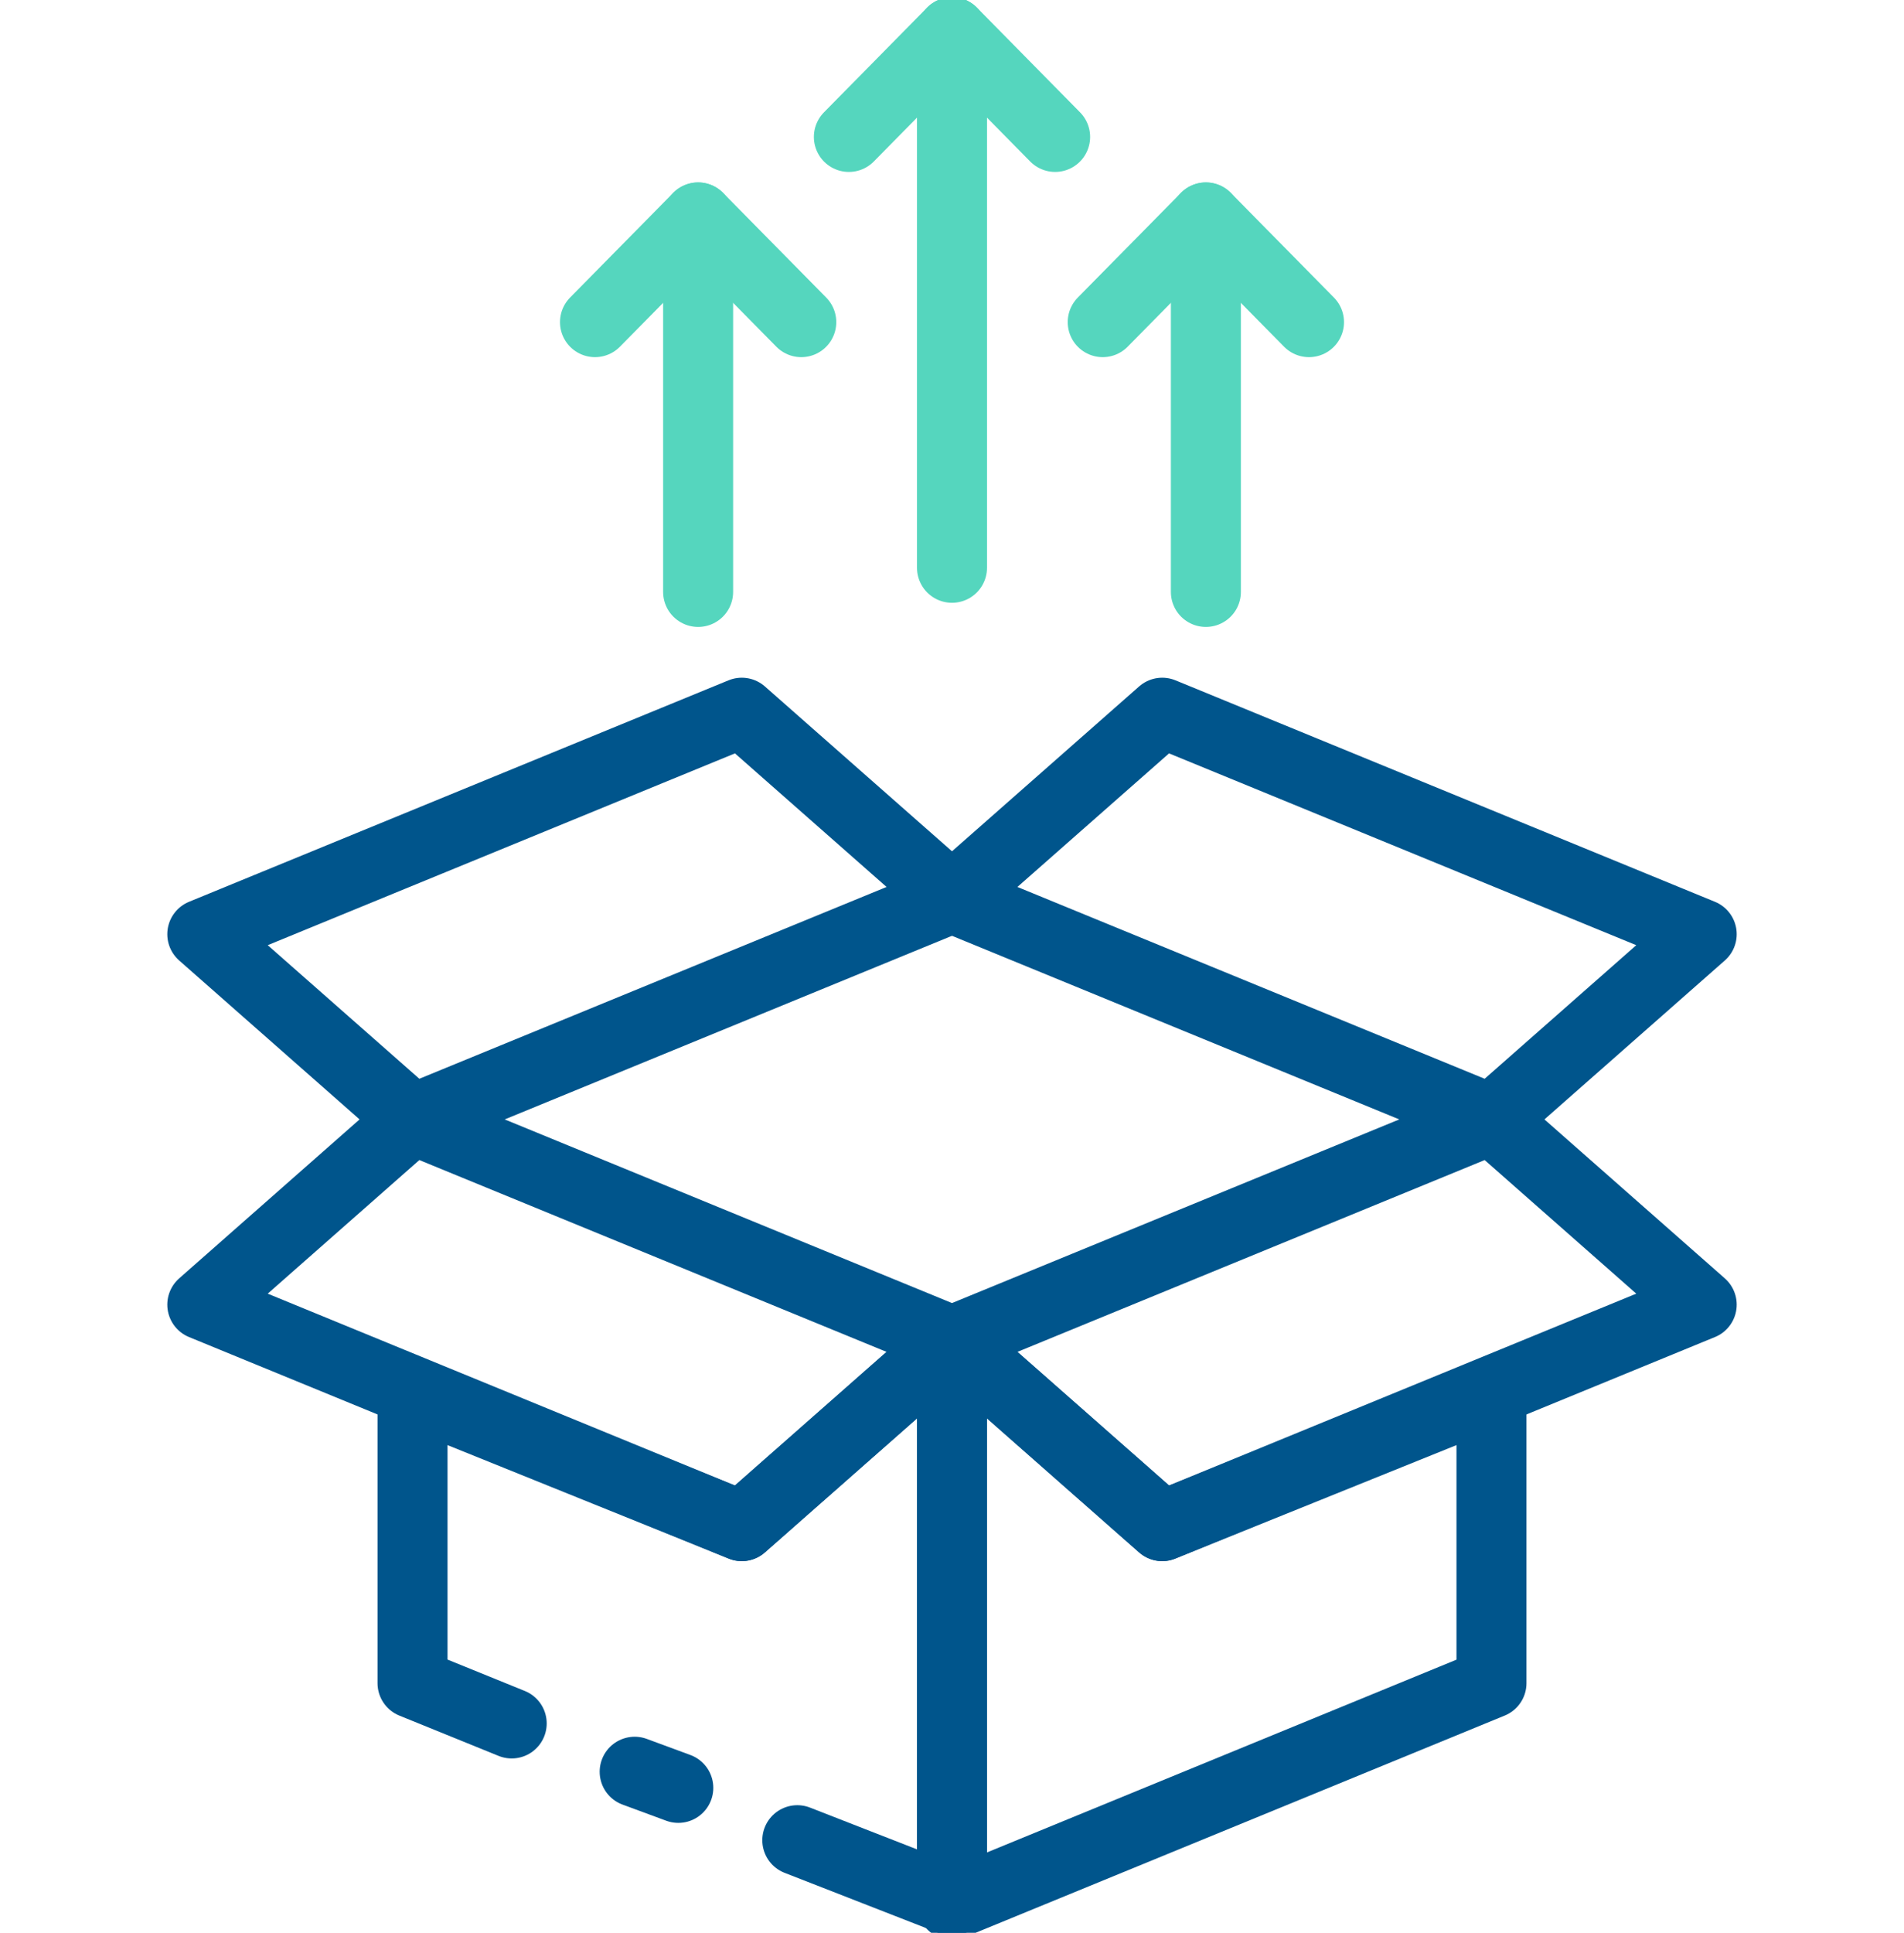 <svg width="68" height="69" viewBox="0 0 68 69" fill="none" xmlns="http://www.w3.org/2000/svg">
<g clip-path="url(#clip0_2511_17237)">
<path d="M18.275 61.525L14.733 60.087V49.737L26.492 54.481L34 47.869V67.85L28.475 65.694" stroke="#00558C" stroke-width="2.5" stroke-miterlimit="10" stroke-linecap="round" stroke-linejoin="round"/>
<path d="M24.225 63.825L22.667 63.25" stroke="#00558C" stroke-width="2.5" stroke-miterlimit="10" stroke-linecap="round" stroke-linejoin="round"/>
<path d="M53.267 49.737V60.087L34 67.994V47.869L41.508 54.481L53.267 49.737Z" stroke="#00558C" stroke-width="2.5" stroke-miterlimit="10" stroke-linecap="round" stroke-linejoin="round"/>
<path d="M41.508 54.481L60.775 46.575L53.267 39.962L34 47.869L41.508 54.481Z" stroke="#00558C" stroke-width="2.5" stroke-miterlimit="10" stroke-linecap="round" stroke-linejoin="round"/>
<path d="M26.492 54.481L7.225 46.575L14.733 39.962L34 47.869L26.492 54.481Z" stroke="#00558C" stroke-width="2.5" stroke-miterlimit="10" stroke-linecap="round" stroke-linejoin="round"/>
<path d="M26.492 25.444L7.225 33.35L14.733 39.962L34 32.056L26.492 25.444Z" stroke="#00558C" stroke-width="2.5" stroke-miterlimit="10" stroke-linecap="round" stroke-linejoin="round"/>
<path d="M41.508 25.444L60.775 33.35L53.267 39.962L34 32.056L41.508 25.444Z" stroke="#00558C" stroke-width="2.5" stroke-miterlimit="10" stroke-linecap="round" stroke-linejoin="round"/>
<path d="M34 20.269V1.15" stroke="#55D6BE" stroke-width="2.5" stroke-miterlimit="10" stroke-linecap="round" stroke-linejoin="round"/>
<path d="M37.683 4.888L34 1.15L30.317 4.888" stroke="#55D6BE" stroke-width="2.5" stroke-miterlimit="10" stroke-linecap="round" stroke-linejoin="round"/>
<path d="M43.067 21.131V7.763" stroke="#55D6BE" stroke-width="2.5" stroke-miterlimit="10" stroke-linecap="round" stroke-linejoin="round"/>
<path d="M46.75 11.5L43.067 7.763L39.383 11.5" stroke="#55D6BE" stroke-width="2.5" stroke-miterlimit="10" stroke-linecap="round" stroke-linejoin="round"/>
<path d="M24.933 21.131V7.763" stroke="#55D6BE" stroke-width="2.5" stroke-miterlimit="10" stroke-linecap="round" stroke-linejoin="round"/>
<path d="M28.617 11.5L24.933 7.763L21.25 11.5" stroke="#55D6BE" stroke-width="2.5" stroke-miterlimit="10" stroke-linecap="round" stroke-linejoin="round"/>
</g>
<defs>
<clipPath id="clip0_2511_17237">
<rect width="68" height="69" fill="white"/>
</clipPath>
</defs>
</svg>
